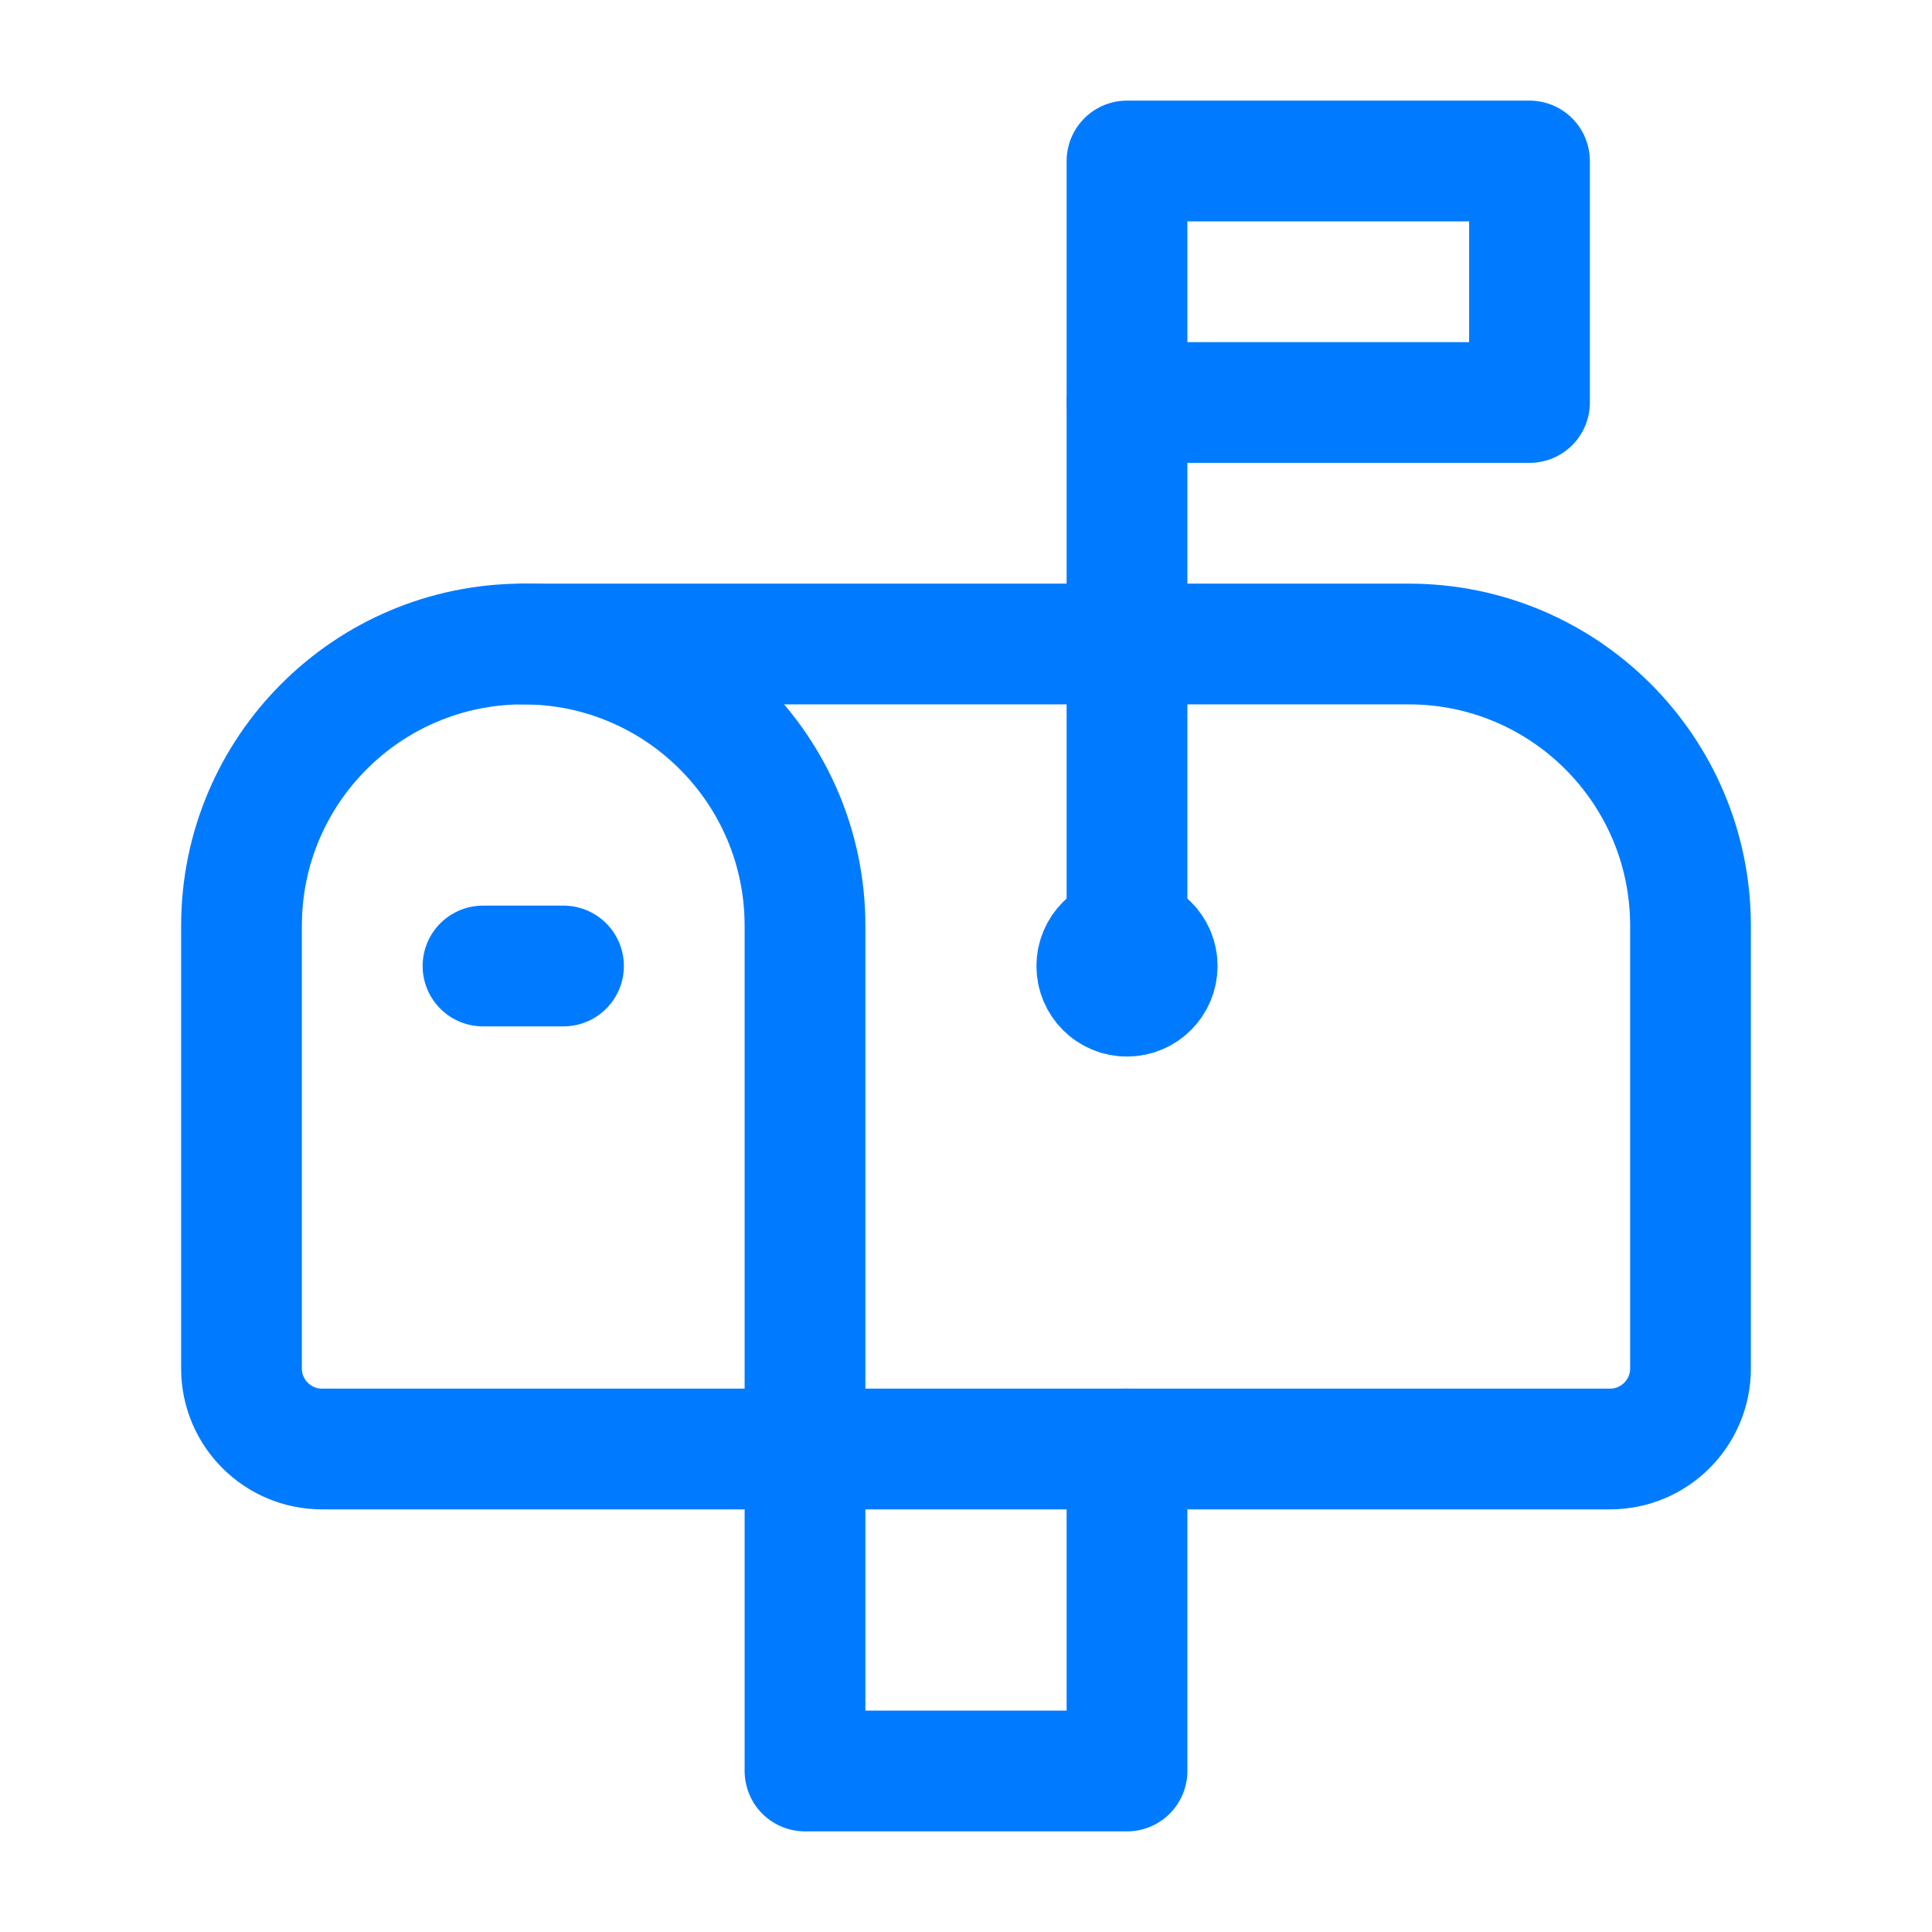 <?xml version="1.0" encoding="UTF-8"?><svg version="1.1" viewBox="0 0 24 24" xmlns="http://www.w3.org/2000/svg" xmlns:xlink="http://www.w3.org/1999/xlink"><!--Generated by IJSVG (https://github.com/iconjar/IJSVG)--><g fill="none"><path d="M0,0h24v24h-24Z"></path><path stroke="#007bff" stroke-linecap="round" stroke-linejoin="round" stroke-width="1.5" d="M10,18v4h4v-4"></path><path stroke="#007bff" stroke-linecap="round" stroke-linejoin="round" stroke-width="1.5" d="M6,12h1"></path><path stroke="#007bff" stroke-linecap="round" stroke-linejoin="round" stroke-width="1.5" d="M17.5,8h-11c-1.933,0 -3.5,1.567 -3.5,3.5c0,0 0,5.5 0,5.5c0,0.552 0.448,1 1,1h16c0.552,0 1,-0.448 1,-1c0,0 0,-5.5 0,-5.5c0,-1.933 -1.567,-3.5 -3.5,-3.5Z"></path><path stroke="#007bff" stroke-linecap="round" stroke-linejoin="round" stroke-width="1.5" d="M14,5v7"></path><path stroke="#007bff" stroke-linecap="round" stroke-linejoin="round" stroke-width="1.5" d="M14,2h5v3h-5Z"></path><path stroke="#007bff" stroke-linecap="round" stroke-linejoin="round" stroke-width="1.5" d="M13.999,11.625c-0.207,0.001 -0.374,0.169 -0.374,0.376c0,0.207 0.168,0.375 0.375,0.374c0.207,0 0.375,-0.168 0.375,-0.375c0,-0.207 -0.168,-0.375 -0.376,-0.375"></path><path stroke="#007bff" stroke-linecap="round" stroke-linejoin="round" stroke-width="1.5" d="M6.5,8c1.933,0 3.5,1.567 3.5,3.5v6.5"></path></g></svg>